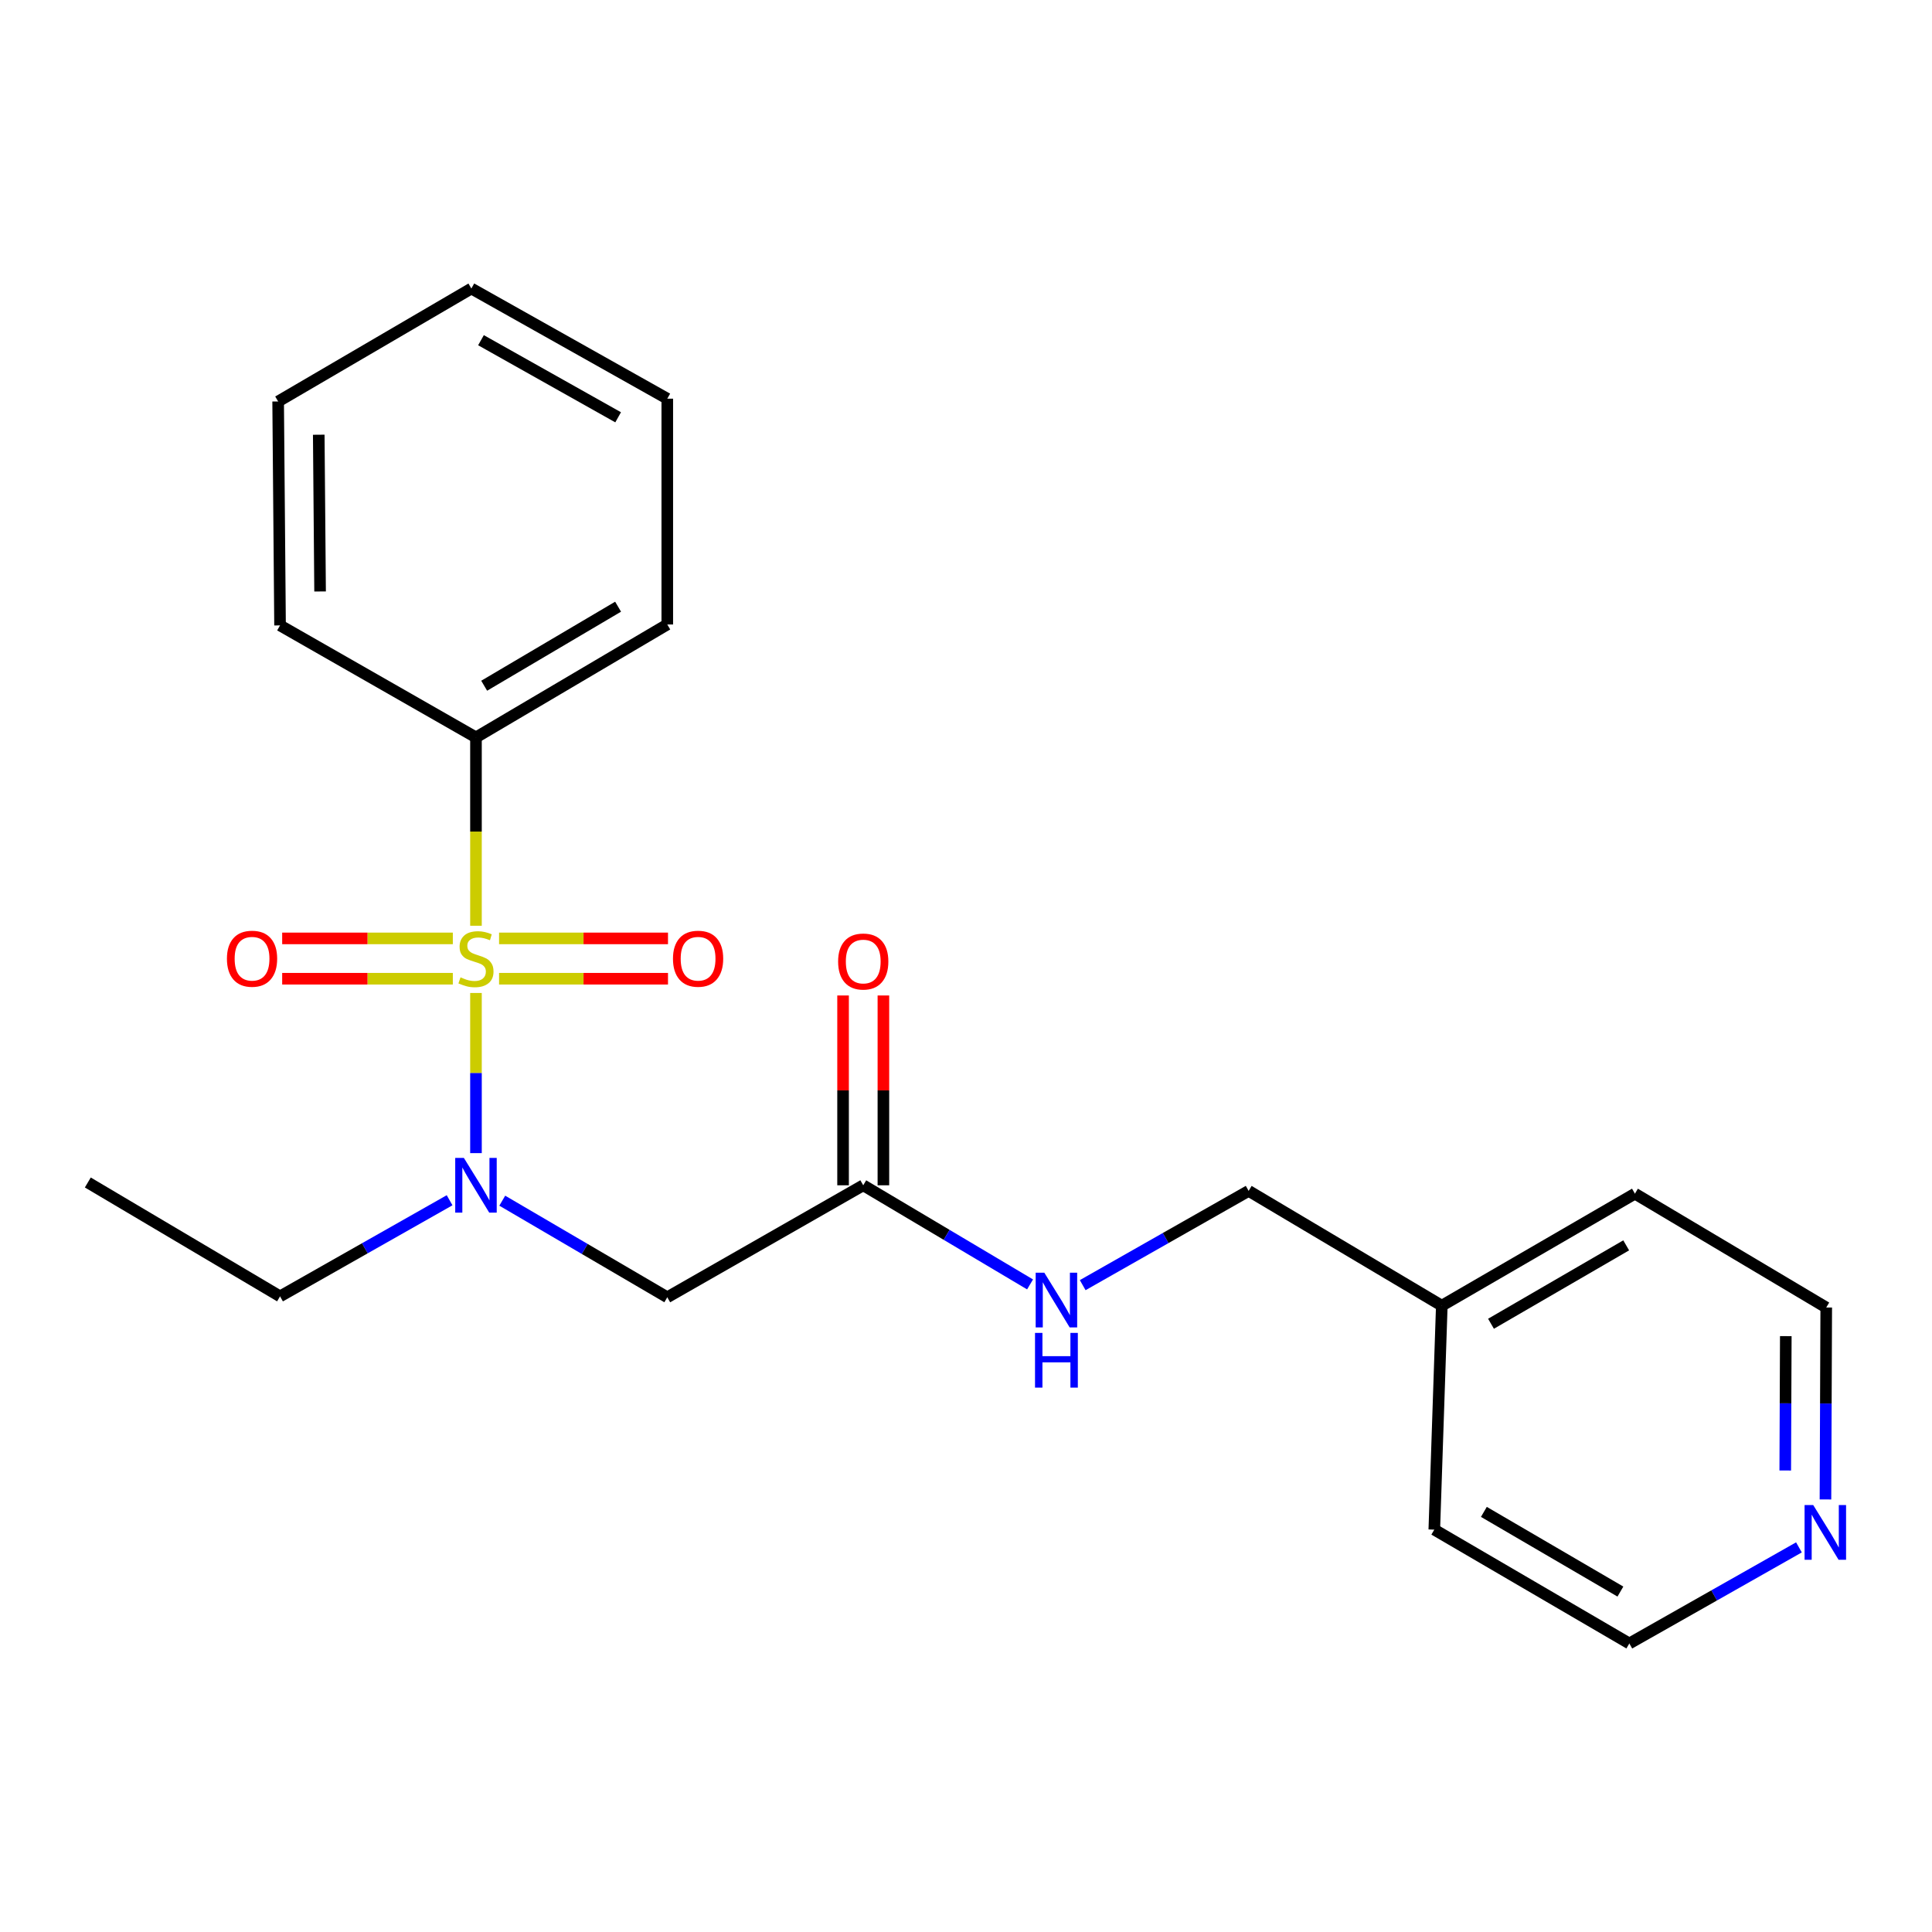 <?xml version='1.0' encoding='iso-8859-1'?>
<svg version='1.1' baseProfile='full'
              xmlns='http://www.w3.org/2000/svg'
                      xmlns:rdkit='http://www.rdkit.org/xml'
                      xmlns:xlink='http://www.w3.org/1999/xlink'
                  xml:space='preserve'
width='1000px' height='1000px' viewBox='0 0 1000 1000'>
<!-- END OF HEADER -->
<rect style='opacity:1.0;fill:#FFFFFF;stroke:none' width='1000' height='1000' x='0' y='0'> </rect>
<path class='bond-0' d='M 246.363,513.964 L 246.363,555.41' style='fill:none;fill-rule:evenodd;stroke:#CCCC00;stroke-width:6px;stroke-linecap:butt;stroke-linejoin:miter;stroke-opacity:1' />
<path class='bond-0' d='M 246.363,555.41 L 246.363,596.856' style='fill:none;fill-rule:evenodd;stroke:#0000FF;stroke-width:6px;stroke-linecap:butt;stroke-linejoin:miter;stroke-opacity:1' />
<path class='bond-3' d='M 258.317,506.586 L 302.035,506.586' style='fill:none;fill-rule:evenodd;stroke:#CCCC00;stroke-width:6px;stroke-linecap:butt;stroke-linejoin:miter;stroke-opacity:1' />
<path class='bond-3' d='M 302.035,506.586 L 345.753,506.586' style='fill:none;fill-rule:evenodd;stroke:#FF0000;stroke-width:6px;stroke-linecap:butt;stroke-linejoin:miter;stroke-opacity:1' />
<path class='bond-3' d='M 258.317,485.715 L 302.035,485.715' style='fill:none;fill-rule:evenodd;stroke:#CCCC00;stroke-width:6px;stroke-linecap:butt;stroke-linejoin:miter;stroke-opacity:1' />
<path class='bond-3' d='M 302.035,485.715 L 345.753,485.715' style='fill:none;fill-rule:evenodd;stroke:#FF0000;stroke-width:6px;stroke-linecap:butt;stroke-linejoin:miter;stroke-opacity:1' />
<path class='bond-4' d='M 234.385,485.715 L 190.221,485.715' style='fill:none;fill-rule:evenodd;stroke:#CCCC00;stroke-width:6px;stroke-linecap:butt;stroke-linejoin:miter;stroke-opacity:1' />
<path class='bond-4' d='M 190.221,485.715 L 146.056,485.715' style='fill:none;fill-rule:evenodd;stroke:#FF0000;stroke-width:6px;stroke-linecap:butt;stroke-linejoin:miter;stroke-opacity:1' />
<path class='bond-4' d='M 234.385,506.586 L 190.221,506.586' style='fill:none;fill-rule:evenodd;stroke:#CCCC00;stroke-width:6px;stroke-linecap:butt;stroke-linejoin:miter;stroke-opacity:1' />
<path class='bond-4' d='M 190.221,506.586 L 146.056,506.586' style='fill:none;fill-rule:evenodd;stroke:#FF0000;stroke-width:6px;stroke-linecap:butt;stroke-linejoin:miter;stroke-opacity:1' />
<path class='bond-5' d='M 246.363,479.168 L 246.363,430.42' style='fill:none;fill-rule:evenodd;stroke:#CCCC00;stroke-width:6px;stroke-linecap:butt;stroke-linejoin:miter;stroke-opacity:1' />
<path class='bond-5' d='M 246.363,430.42 L 246.363,381.672' style='fill:none;fill-rule:evenodd;stroke:#000000;stroke-width:6px;stroke-linecap:butt;stroke-linejoin:miter;stroke-opacity:1' />
<path class='bond-1' d='M 259.972,621.47 L 302.678,646.469' style='fill:none;fill-rule:evenodd;stroke:#0000FF;stroke-width:6px;stroke-linecap:butt;stroke-linejoin:miter;stroke-opacity:1' />
<path class='bond-1' d='M 302.678,646.469 L 345.385,671.468' style='fill:none;fill-rule:evenodd;stroke:#000000;stroke-width:6px;stroke-linecap:butt;stroke-linejoin:miter;stroke-opacity:1' />
<path class='bond-10' d='M 232.709,621.245 L 188.83,646.119' style='fill:none;fill-rule:evenodd;stroke:#0000FF;stroke-width:6px;stroke-linecap:butt;stroke-linejoin:miter;stroke-opacity:1' />
<path class='bond-10' d='M 188.83,646.119 L 144.952,670.993' style='fill:none;fill-rule:evenodd;stroke:#000000;stroke-width:6px;stroke-linecap:butt;stroke-linejoin:miter;stroke-opacity:1' />
<path class='bond-2' d='M 345.385,671.468 L 446.808,613.505' style='fill:none;fill-rule:evenodd;stroke:#000000;stroke-width:6px;stroke-linecap:butt;stroke-linejoin:miter;stroke-opacity:1' />
<path class='bond-6' d='M 446.808,613.505 L 489.982,639.157' style='fill:none;fill-rule:evenodd;stroke:#000000;stroke-width:6px;stroke-linecap:butt;stroke-linejoin:miter;stroke-opacity:1' />
<path class='bond-6' d='M 489.982,639.157 L 533.156,664.809' style='fill:none;fill-rule:evenodd;stroke:#0000FF;stroke-width:6px;stroke-linecap:butt;stroke-linejoin:miter;stroke-opacity:1' />
<path class='bond-8' d='M 457.243,613.505 L 457.243,564.381' style='fill:none;fill-rule:evenodd;stroke:#000000;stroke-width:6px;stroke-linecap:butt;stroke-linejoin:miter;stroke-opacity:1' />
<path class='bond-8' d='M 457.243,564.381 L 457.243,515.257' style='fill:none;fill-rule:evenodd;stroke:#FF0000;stroke-width:6px;stroke-linecap:butt;stroke-linejoin:miter;stroke-opacity:1' />
<path class='bond-8' d='M 436.372,613.505 L 436.372,564.381' style='fill:none;fill-rule:evenodd;stroke:#000000;stroke-width:6px;stroke-linecap:butt;stroke-linejoin:miter;stroke-opacity:1' />
<path class='bond-8' d='M 436.372,564.381 L 436.372,515.257' style='fill:none;fill-rule:evenodd;stroke:#FF0000;stroke-width:6px;stroke-linecap:butt;stroke-linejoin:miter;stroke-opacity:1' />
<path class='bond-14' d='M 246.363,381.672 L 345.385,323.233' style='fill:none;fill-rule:evenodd;stroke:#000000;stroke-width:6px;stroke-linecap:butt;stroke-linejoin:miter;stroke-opacity:1' />
<path class='bond-14' d='M 250.608,354.932 L 319.924,314.024' style='fill:none;fill-rule:evenodd;stroke:#000000;stroke-width:6px;stroke-linecap:butt;stroke-linejoin:miter;stroke-opacity:1' />
<path class='bond-15' d='M 246.363,381.672 L 144.952,323.708' style='fill:none;fill-rule:evenodd;stroke:#000000;stroke-width:6px;stroke-linecap:butt;stroke-linejoin:miter;stroke-opacity:1' />
<path class='bond-9' d='M 560.405,665.193 L 603.353,640.798' style='fill:none;fill-rule:evenodd;stroke:#0000FF;stroke-width:6px;stroke-linecap:butt;stroke-linejoin:miter;stroke-opacity:1' />
<path class='bond-9' d='M 603.353,640.798 L 646.302,616.403' style='fill:none;fill-rule:evenodd;stroke:#000000;stroke-width:6px;stroke-linecap:butt;stroke-linejoin:miter;stroke-opacity:1' />
<path class='bond-7' d='M 944.853,776.112 L 945.055,726.44' style='fill:none;fill-rule:evenodd;stroke:#0000FF;stroke-width:6px;stroke-linecap:butt;stroke-linejoin:miter;stroke-opacity:1' />
<path class='bond-7' d='M 945.055,726.44 L 945.258,676.767' style='fill:none;fill-rule:evenodd;stroke:#000000;stroke-width:6px;stroke-linecap:butt;stroke-linejoin:miter;stroke-opacity:1' />
<path class='bond-7' d='M 924.042,761.125 L 924.184,726.354' style='fill:none;fill-rule:evenodd;stroke:#0000FF;stroke-width:6px;stroke-linecap:butt;stroke-linejoin:miter;stroke-opacity:1' />
<path class='bond-7' d='M 924.184,726.354 L 924.326,691.584' style='fill:none;fill-rule:evenodd;stroke:#000000;stroke-width:6px;stroke-linecap:butt;stroke-linejoin:miter;stroke-opacity:1' />
<path class='bond-23' d='M 931.128,800.919 L 887.233,825.789' style='fill:none;fill-rule:evenodd;stroke:#0000FF;stroke-width:6px;stroke-linecap:butt;stroke-linejoin:miter;stroke-opacity:1' />
<path class='bond-23' d='M 887.233,825.789 L 843.337,850.659' style='fill:none;fill-rule:evenodd;stroke:#000000;stroke-width:6px;stroke-linecap:butt;stroke-linejoin:miter;stroke-opacity:1' />
<path class='bond-11' d='M 646.302,616.403 L 746.275,675.817' style='fill:none;fill-rule:evenodd;stroke:#000000;stroke-width:6px;stroke-linecap:butt;stroke-linejoin:miter;stroke-opacity:1' />
<path class='bond-18' d='M 144.952,670.993 L 45.455,612.055' style='fill:none;fill-rule:evenodd;stroke:#000000;stroke-width:6px;stroke-linecap:butt;stroke-linejoin:miter;stroke-opacity:1' />
<path class='bond-16' d='M 746.275,675.817 L 742.39,791.733' style='fill:none;fill-rule:evenodd;stroke:#000000;stroke-width:6px;stroke-linecap:butt;stroke-linejoin:miter;stroke-opacity:1' />
<path class='bond-17' d='M 746.275,675.817 L 846.236,617.841' style='fill:none;fill-rule:evenodd;stroke:#000000;stroke-width:6px;stroke-linecap:butt;stroke-linejoin:miter;stroke-opacity:1' />
<path class='bond-17' d='M 771.74,685.175 L 841.713,644.592' style='fill:none;fill-rule:evenodd;stroke:#000000;stroke-width:6px;stroke-linecap:butt;stroke-linejoin:miter;stroke-opacity:1' />
<path class='bond-12' d='M 945.258,676.767 L 846.236,617.841' style='fill:none;fill-rule:evenodd;stroke:#000000;stroke-width:6px;stroke-linecap:butt;stroke-linejoin:miter;stroke-opacity:1' />
<path class='bond-13' d='M 843.337,850.659 L 742.39,791.733' style='fill:none;fill-rule:evenodd;stroke:#000000;stroke-width:6px;stroke-linecap:butt;stroke-linejoin:miter;stroke-opacity:1' />
<path class='bond-13' d='M 838.717,823.795 L 768.054,782.547' style='fill:none;fill-rule:evenodd;stroke:#000000;stroke-width:6px;stroke-linecap:butt;stroke-linejoin:miter;stroke-opacity:1' />
<path class='bond-20' d='M 345.385,323.233 L 345.385,206.354' style='fill:none;fill-rule:evenodd;stroke:#000000;stroke-width:6px;stroke-linecap:butt;stroke-linejoin:miter;stroke-opacity:1' />
<path class='bond-19' d='M 144.952,323.708 L 143.967,207.803' style='fill:none;fill-rule:evenodd;stroke:#000000;stroke-width:6px;stroke-linecap:butt;stroke-linejoin:miter;stroke-opacity:1' />
<path class='bond-19' d='M 165.675,306.145 L 164.985,225.011' style='fill:none;fill-rule:evenodd;stroke:#000000;stroke-width:6px;stroke-linecap:butt;stroke-linejoin:miter;stroke-opacity:1' />
<path class='bond-21' d='M 143.967,207.803 L 243.974,149.341' style='fill:none;fill-rule:evenodd;stroke:#000000;stroke-width:6px;stroke-linecap:butt;stroke-linejoin:miter;stroke-opacity:1' />
<path class='bond-22' d='M 345.385,206.354 L 243.974,149.341' style='fill:none;fill-rule:evenodd;stroke:#000000;stroke-width:6px;stroke-linecap:butt;stroke-linejoin:miter;stroke-opacity:1' />
<path class='bond-22' d='M 319.945,215.995 L 248.958,176.086' style='fill:none;fill-rule:evenodd;stroke:#000000;stroke-width:6px;stroke-linecap:butt;stroke-linejoin:miter;stroke-opacity:1' />
<path  class='atom-0' d='M 238.363 505.87
Q 238.683 505.99, 240.003 506.55
Q 241.323 507.11, 242.763 507.47
Q 244.243 507.79, 245.683 507.79
Q 248.363 507.79, 249.923 506.51
Q 251.483 505.19, 251.483 502.91
Q 251.483 501.35, 250.683 500.39
Q 249.923 499.43, 248.723 498.91
Q 247.523 498.39, 245.523 497.79
Q 243.003 497.03, 241.483 496.31
Q 240.003 495.59, 238.923 494.07
Q 237.883 492.55, 237.883 489.99
Q 237.883 486.43, 240.283 484.23
Q 242.723 482.03, 247.523 482.03
Q 250.803 482.03, 254.523 483.59
L 253.603 486.67
Q 250.203 485.27, 247.643 485.27
Q 244.883 485.27, 243.363 486.43
Q 241.843 487.55, 241.883 489.51
Q 241.883 491.03, 242.643 491.95
Q 243.443 492.87, 244.563 493.39
Q 245.723 493.91, 247.643 494.51
Q 250.203 495.31, 251.723 496.11
Q 253.243 496.91, 254.323 498.55
Q 255.443 500.15, 255.443 502.91
Q 255.443 506.83, 252.803 508.95
Q 250.203 511.03, 245.843 511.03
Q 243.323 511.03, 241.403 510.47
Q 239.523 509.95, 237.283 509.03
L 238.363 505.87
' fill='#CCCC00'/>
<path  class='atom-1' d='M 240.103 599.345
L 249.383 614.345
Q 250.303 615.825, 251.783 618.505
Q 253.263 621.185, 253.343 621.345
L 253.343 599.345
L 257.103 599.345
L 257.103 627.665
L 253.223 627.665
L 243.263 611.265
Q 242.103 609.345, 240.863 607.145
Q 239.663 604.945, 239.303 604.265
L 239.303 627.665
L 235.623 627.665
L 235.623 599.345
L 240.103 599.345
' fill='#0000FF'/>
<path  class='atom-4' d='M 348.329 496.23
Q 348.329 489.43, 351.689 485.63
Q 355.049 481.83, 361.329 481.83
Q 367.609 481.83, 370.969 485.63
Q 374.329 489.43, 374.329 496.23
Q 374.329 503.11, 370.929 507.03
Q 367.529 510.91, 361.329 510.91
Q 355.089 510.91, 351.689 507.03
Q 348.329 503.15, 348.329 496.23
M 361.329 507.71
Q 365.649 507.71, 367.969 504.83
Q 370.329 501.91, 370.329 496.23
Q 370.329 490.67, 367.969 487.87
Q 365.649 485.03, 361.329 485.03
Q 357.009 485.03, 354.649 487.83
Q 352.329 490.63, 352.329 496.23
Q 352.329 501.95, 354.649 504.83
Q 357.009 507.71, 361.329 507.71
' fill='#FF0000'/>
<path  class='atom-5' d='M 117.458 496.23
Q 117.458 489.43, 120.818 485.63
Q 124.178 481.83, 130.458 481.83
Q 136.738 481.83, 140.098 485.63
Q 143.458 489.43, 143.458 496.23
Q 143.458 503.11, 140.058 507.03
Q 136.658 510.91, 130.458 510.91
Q 124.218 510.91, 120.818 507.03
Q 117.458 503.15, 117.458 496.23
M 130.458 507.71
Q 134.778 507.71, 137.098 504.83
Q 139.458 501.91, 139.458 496.23
Q 139.458 490.67, 137.098 487.87
Q 134.778 485.03, 130.458 485.03
Q 126.138 485.03, 123.778 487.83
Q 121.458 490.63, 121.458 496.23
Q 121.458 501.95, 123.778 504.83
Q 126.138 507.71, 130.458 507.71
' fill='#FF0000'/>
<path  class='atom-7' d='M 540.544 658.758
L 549.824 673.758
Q 550.744 675.238, 552.224 677.918
Q 553.704 680.598, 553.784 680.758
L 553.784 658.758
L 557.544 658.758
L 557.544 687.078
L 553.664 687.078
L 543.704 670.678
Q 542.544 668.758, 541.304 666.558
Q 540.104 664.358, 539.744 663.678
L 539.744 687.078
L 536.064 687.078
L 536.064 658.758
L 540.544 658.758
' fill='#0000FF'/>
<path  class='atom-7' d='M 535.724 689.91
L 539.564 689.91
L 539.564 701.95
L 554.044 701.95
L 554.044 689.91
L 557.884 689.91
L 557.884 718.23
L 554.044 718.23
L 554.044 705.15
L 539.564 705.15
L 539.564 718.23
L 535.724 718.23
L 535.724 689.91
' fill='#0000FF'/>
<path  class='atom-8' d='M 938.523 779.022
L 947.803 794.022
Q 948.723 795.502, 950.203 798.182
Q 951.683 800.862, 951.763 801.022
L 951.763 779.022
L 955.523 779.022
L 955.523 807.342
L 951.643 807.342
L 941.683 790.942
Q 940.523 789.022, 939.283 786.822
Q 938.083 784.622, 937.723 783.942
L 937.723 807.342
L 934.043 807.342
L 934.043 779.022
L 938.523 779.022
' fill='#0000FF'/>
<path  class='atom-9' d='M 433.808 497.68
Q 433.808 490.88, 437.168 487.08
Q 440.528 483.28, 446.808 483.28
Q 453.088 483.28, 456.448 487.08
Q 459.808 490.88, 459.808 497.68
Q 459.808 504.56, 456.408 508.48
Q 453.008 512.36, 446.808 512.36
Q 440.568 512.36, 437.168 508.48
Q 433.808 504.6, 433.808 497.68
M 446.808 509.16
Q 451.128 509.16, 453.448 506.28
Q 455.808 503.36, 455.808 497.68
Q 455.808 492.12, 453.448 489.32
Q 451.128 486.48, 446.808 486.48
Q 442.488 486.48, 440.128 489.28
Q 437.808 492.08, 437.808 497.68
Q 437.808 503.4, 440.128 506.28
Q 442.488 509.16, 446.808 509.16
' fill='#FF0000'/>
</svg>
